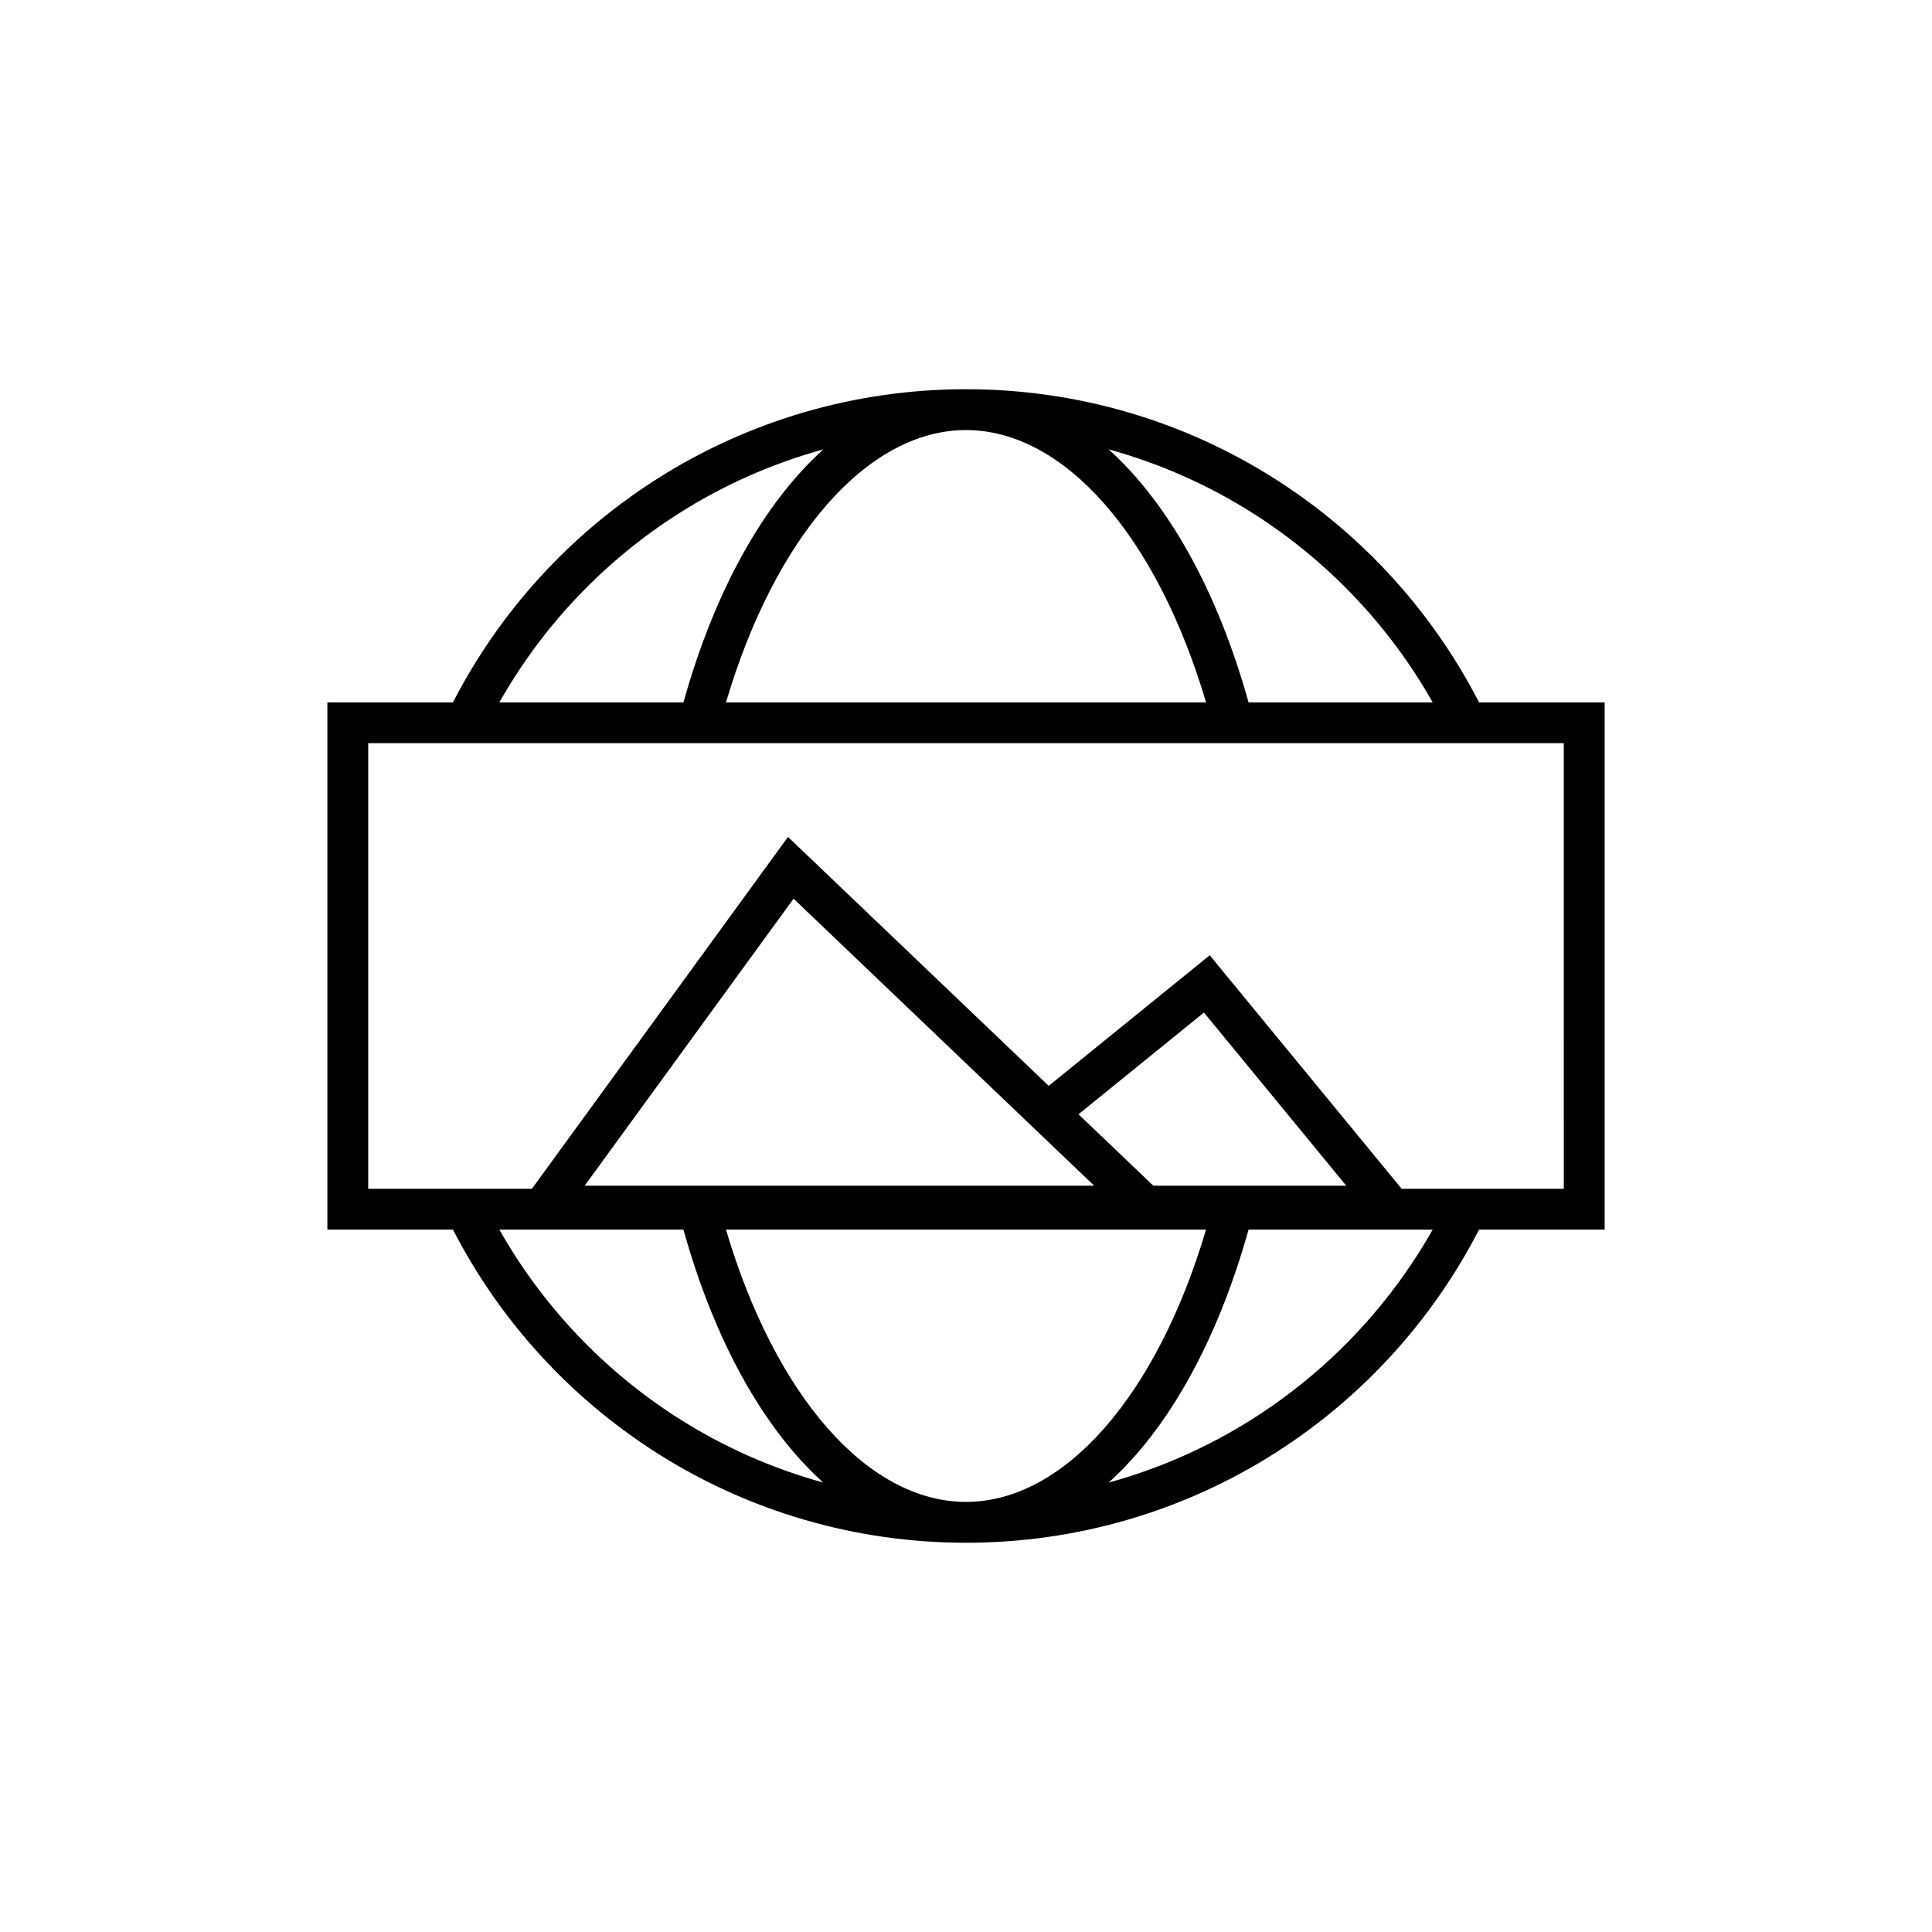 <?xml version="1.0" encoding="UTF-8"?>
<!-- Uploaded to: ICON Repo, www.iconrepo.com, Generator: ICON Repo Mixer Tools -->
<svg fill="#000000" width="800px" height="800px" version="1.1" viewBox="144 144 512 512" xmlns="http://www.w3.org/2000/svg">
 <path d="m569.25 330.13h-33.289c-12.391-24.07-30.93-44.449-53.828-59.066-24.516-15.645-52.914-23.918-82.129-23.918s-57.617 8.27-82.129 23.918c-22.902 14.617-41.441 34.996-53.832 59.066h-33.289v139.73h33.289c12.391 24.07 30.93 44.449 53.828 59.066 24.516 15.652 52.918 23.922 82.133 23.922s57.613-8.27 82.129-23.918c22.898-14.617 41.438-34.996 53.828-59.066h33.289zm-92.941-49.941c19.695 12.574 35.922 29.727 47.363 49.941h-48.789c-8.301-29.711-21.336-52.84-37.078-67.043 13.555 3.734 26.531 9.461 38.504 17.102zm-76.305-22.219c26.027 0 50.57 28.094 63.609 72.16h-127.22c13.039-44.066 37.582-72.16 63.613-72.16zm-76.309 22.219c11.973-7.641 24.949-13.367 38.504-17.102-15.738 14.207-28.777 37.332-37.074 67.043h-48.789c11.438-20.215 27.664-37.367 47.359-49.941zm0 239.61c-19.695-12.57-35.922-29.727-47.359-49.941h48.781c8.293 29.711 21.309 52.828 37.035 67.031-13.539-3.734-26.5-9.457-38.457-17.09zm76.309 22.219c-26.074 0-50.574-28.066-63.613-72.16h127.22c-13.039 44.066-37.582 72.16-63.609 72.16zm49.625-83.805-19.812-18.918 33.242-26.961 37.707 45.879zm-15.676 0h-135l55.352-76.051zm42.355 61.586c-11.973 7.641-24.949 13.367-38.504 17.102 15.738-14.203 28.777-37.332 37.078-67.043h48.789c-11.441 20.215-27.668 37.371-47.363 49.941zm82.117-60.766h-42.977l-50.859-61.879-42.668 34.609-69.094-65.969-67.863 93.238h-43.387v-118.08h25.773 0.008 0.008 61.875 0.023 0.016 229.14z"/>
</svg>